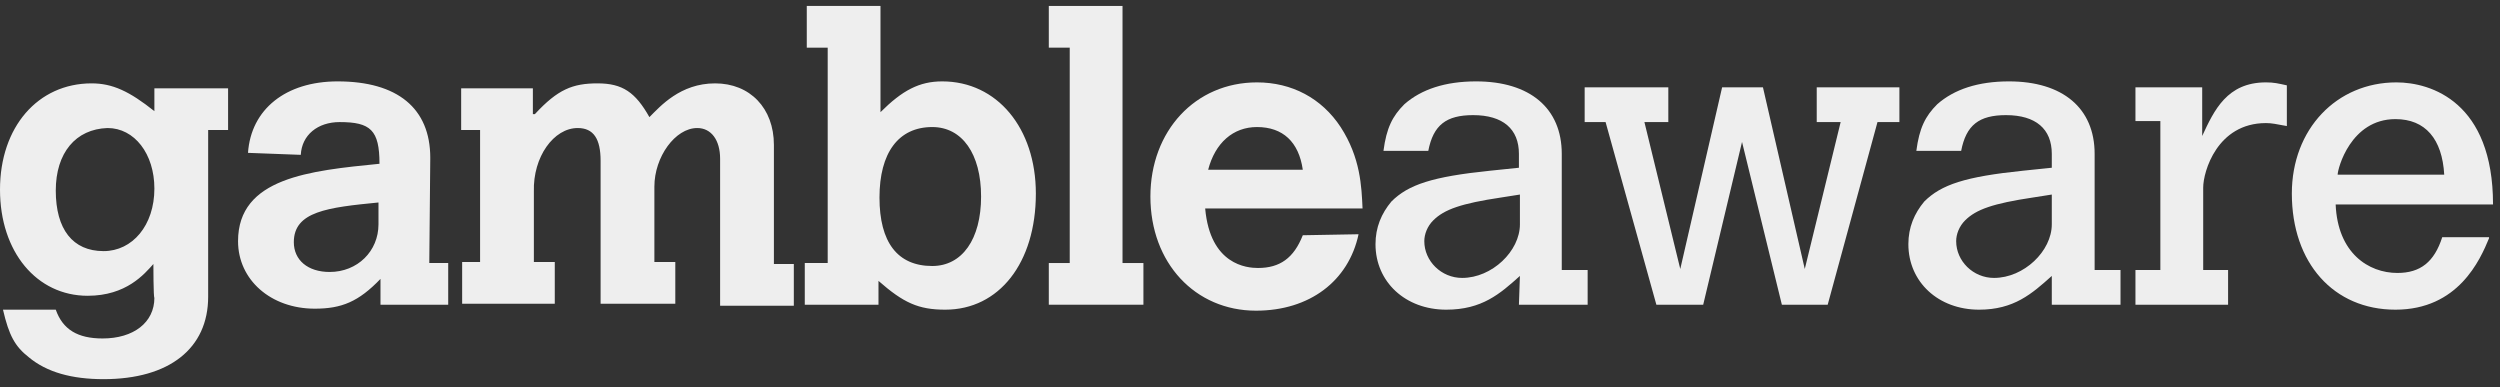 <svg xmlns="http://www.w3.org/2000/svg" width="155" height="24" viewBox="0 0 155 24">
  <rect x="0" y="0" width="155" height="24" fill="#333333" stroke="none"/>
  <g fill="#EEEEEE">
    <path d="M3.458 11.815C3.458 14.215 4.508 15.569 6.422 15.569 8.213 15.569 9.572 13.969 9.572 11.692 9.572 9.538 8.337 7.938 6.669 7.938 4.693 8 3.458 9.477 3.458 11.815L3.458 11.815zM9.51 16.369C8.954 16.985 7.843 18.338 5.434 18.338 2.285 18.338-.68434189e-14 15.631-.68434189e-14 11.754-.68434189e-14 7.877 2.347 5.169 5.681 5.169 6.978 5.169 8.028 5.662 9.572 6.892L9.572 5.477 14.141 5.477 14.141 8.062 12.906 8.062 12.906 18.4C12.906 21.6 10.498 23.508 6.422 23.508 4.446 23.508 2.902 23.077 1.791 22.154.926 21.477.556 20.8.185 19.2L3.458 19.2C3.89 20.431 4.817 20.985 6.361 20.985 8.275 20.985 9.572 20 9.572 18.462 9.51 18.462 9.51 16.369 9.51 16.369zM23.466 12.554C20.317 12.862 18.217 13.108 18.217 15.015 18.217 16.123 19.082 16.862 20.44 16.862 22.169 16.862 23.466 15.569 23.466 13.908 23.466 13.846 23.466 12.554 23.466 12.554zM26.616 16.308L27.789 16.308 27.789 18.892 23.59 18.892 23.59 17.292C22.231 18.708 21.181 19.138 19.514 19.138 16.797 19.138 14.759 17.354 14.759 14.954 14.759 11.015 19.205 10.585 23.528 10.154 23.528 8.062 22.972 7.569 21.058 7.569 19.699 7.569 18.711 8.369 18.649 9.6L15.376 9.477C15.562 6.769 17.723 5.046 20.934 5.046 24.639 5.046 26.677 6.708 26.677 9.785L26.616 16.308 26.616 16.308zM33.161 7.077C34.582 5.538 35.508 5.169 37.052 5.169 38.596 5.169 39.398 5.723 40.263 7.262 40.942 6.585 42.177 5.169 44.339 5.169 46.5 5.169 47.982 6.708 47.982 8.985L47.982 16.369 49.217 16.369 49.217 18.954 44.647 18.954 44.647 9.846C44.647 8.677 44.092 7.938 43.227 7.938 41.869 7.938 40.572 9.723 40.572 11.569L40.572 16.246 41.869 16.246 41.869 18.831 37.237 18.831 37.237 9.969C37.237 8.615 36.805 7.938 35.817 7.938 34.335 7.938 33.038 9.723 33.1 11.877L33.1 16.246 34.396 16.246 34.396 18.831 28.653 18.831 28.653 16.246 29.765 16.246 29.765 8.062 28.592 8.062 28.592 5.477 33.038 5.477 33.038 7.077 33.161 7.077zM54.528 12.246C54.528 15.015 55.639 16.492 57.801 16.492 59.653 16.492 60.827 14.831 60.827 12.185 60.827 9.538 59.653 7.877 57.801 7.877 55.701 7.877 54.528 9.477 54.528 12.246L54.528 12.246zM50.02.369L54.59.369 54.59 6.954C55.948 5.6 56.998 5.046 58.418 5.046 61.815 5.046 64.223 7.938 64.223 12 64.223 16.308 61.938 19.2 58.604 19.2 56.936 19.2 56.01 18.769 54.466 17.415L54.466 18.892 49.896 18.892 49.896 16.308 51.317 16.308 51.317 2.954 50.02 2.954 50.02.369 50.02.369z"/>
    <polygon points="65.026 .369 69.596 .369 69.596 16.308 70.892 16.308 70.892 18.892 65.026 18.892 65.026 16.308 66.323 16.308 66.323 2.954 65.026 2.954"/>
    <path d="M80.773 10.523C80.526 8.8 79.538 7.877 77.932 7.877 76.45 7.877 75.339 8.862 74.906 10.523L80.773 10.523zM84.231 14.523C83.614 17.415 81.205 19.262 77.871 19.262 74.104 19.262 71.325 16.308 71.325 12.185 71.325 8.123 74.104 5.108 77.932 5.108 80.094 5.108 81.946 6.092 83.12 7.877 84.355 9.785 84.416 11.569 84.478 12.923L74.721 12.923C75.03 16.431 77.315 16.615 77.994 16.615 79.353 16.615 80.217 16 80.773 14.585L84.231 14.523 84.231 14.523zM94.235 12.062L93.062 12.246C90.592 12.615 89.542 12.985 88.863 13.662 88.492 14.031 88.307 14.523 88.307 14.954 88.307 16.185 89.357 17.231 90.653 17.231 92.506 17.231 94.235 15.569 94.235 13.908L94.235 12.062 94.235 12.062zM94.235 17.108C93 18.215 91.888 19.2 89.665 19.2 87.133 19.2 85.281 17.477 85.281 15.138 85.281 14.092 85.651 13.231 86.269 12.492 87.319 11.446 88.801 10.954 92.382 10.585L94.173 10.4 94.173 9.538C94.173 8 93.185 7.138 91.333 7.138 89.665 7.138 88.863 7.754 88.554 9.354L85.775 9.354C85.96 7.938 86.331 7.2 87.072 6.462 88.122 5.538 89.604 5.046 91.518 5.046 94.853 5.046 96.829 6.708 96.829 9.538L96.829 16.738 98.434 16.738 98.434 18.892 94.173 18.892 94.235 17.108 94.235 17.108z"/>
    <polygon points="98.249 5.415 103.436 5.415 103.436 7.569 101.954 7.569 104.177 16.677 106.771 5.415 109.303 5.415 111.896 16.677 114.12 7.569 112.637 7.569 112.637 5.415 117.763 5.415 117.763 7.569 116.404 7.569 113.317 18.892 110.476 18.892 108.006 8.8 105.598 18.892 102.695 18.892 99.546 7.569 98.249 7.569"/>
    <path d="M127.211 12.062L126.038 12.246C123.568 12.615 122.518 12.985 121.839 13.662 121.468 14.031 121.283 14.523 121.283 14.954 121.283 16.185 122.333 17.231 123.629 17.231 125.482 17.231 127.211 15.569 127.211 13.908L127.211 12.062 127.211 12.062zM127.211 17.108C125.976 18.215 124.865 19.2 122.703 19.2 120.171 19.2 118.319 17.477 118.319 15.138 118.319 14.092 118.689 13.231 119.307 12.492 120.357 11.446 121.839 10.954 125.42 10.585L127.211 10.4 127.211 9.538C127.211 8 126.223 7.138 124.371 7.138 122.703 7.138 121.9 7.754 121.592 9.354L118.813 9.354C118.998 7.938 119.369 7.2 120.11 6.462 121.159 5.538 122.641 5.046 124.556 5.046 127.89 5.046 129.867 6.708 129.867 9.538L129.867 16.738 131.472 16.738 131.472 18.892 127.211 18.892 127.211 17.108zM136.536 8.431C137.277 6.831 138.08 5.108 140.488 5.108 140.982 5.108 141.229 5.169 141.785 5.292L141.785 7.815C141.106 7.692 140.859 7.631 140.488 7.631 137.462 7.631 136.598 10.646 136.598 11.631L136.598 16.738 138.141 16.738 138.141 18.892 132.398 18.892 132.398 16.738 133.942 16.738 133.942 7.508 132.398 7.508 132.398 5.415 136.536 5.415 136.536 8.431 136.536 8.431zM151.542 10.831C151.418 8.615 150.369 7.385 148.516 7.385 145.737 7.385 144.934 10.462 144.934 10.831L151.542 10.831zM154.321 14.769C153.765 16.123 152.406 19.2 148.516 19.2 144.687 19.2 142.094 16.308 142.094 12 142.094 8 144.873 5.108 148.578 5.108 150.739 5.108 154.568 6.338 154.568 12.677L144.811 12.677C144.934 15.692 146.849 16.923 148.639 16.923 150.06 16.923 150.924 16.246 151.418 14.708L154.321 14.708 154.321 14.769 154.321 14.769z"/>
  </g>
</svg>
